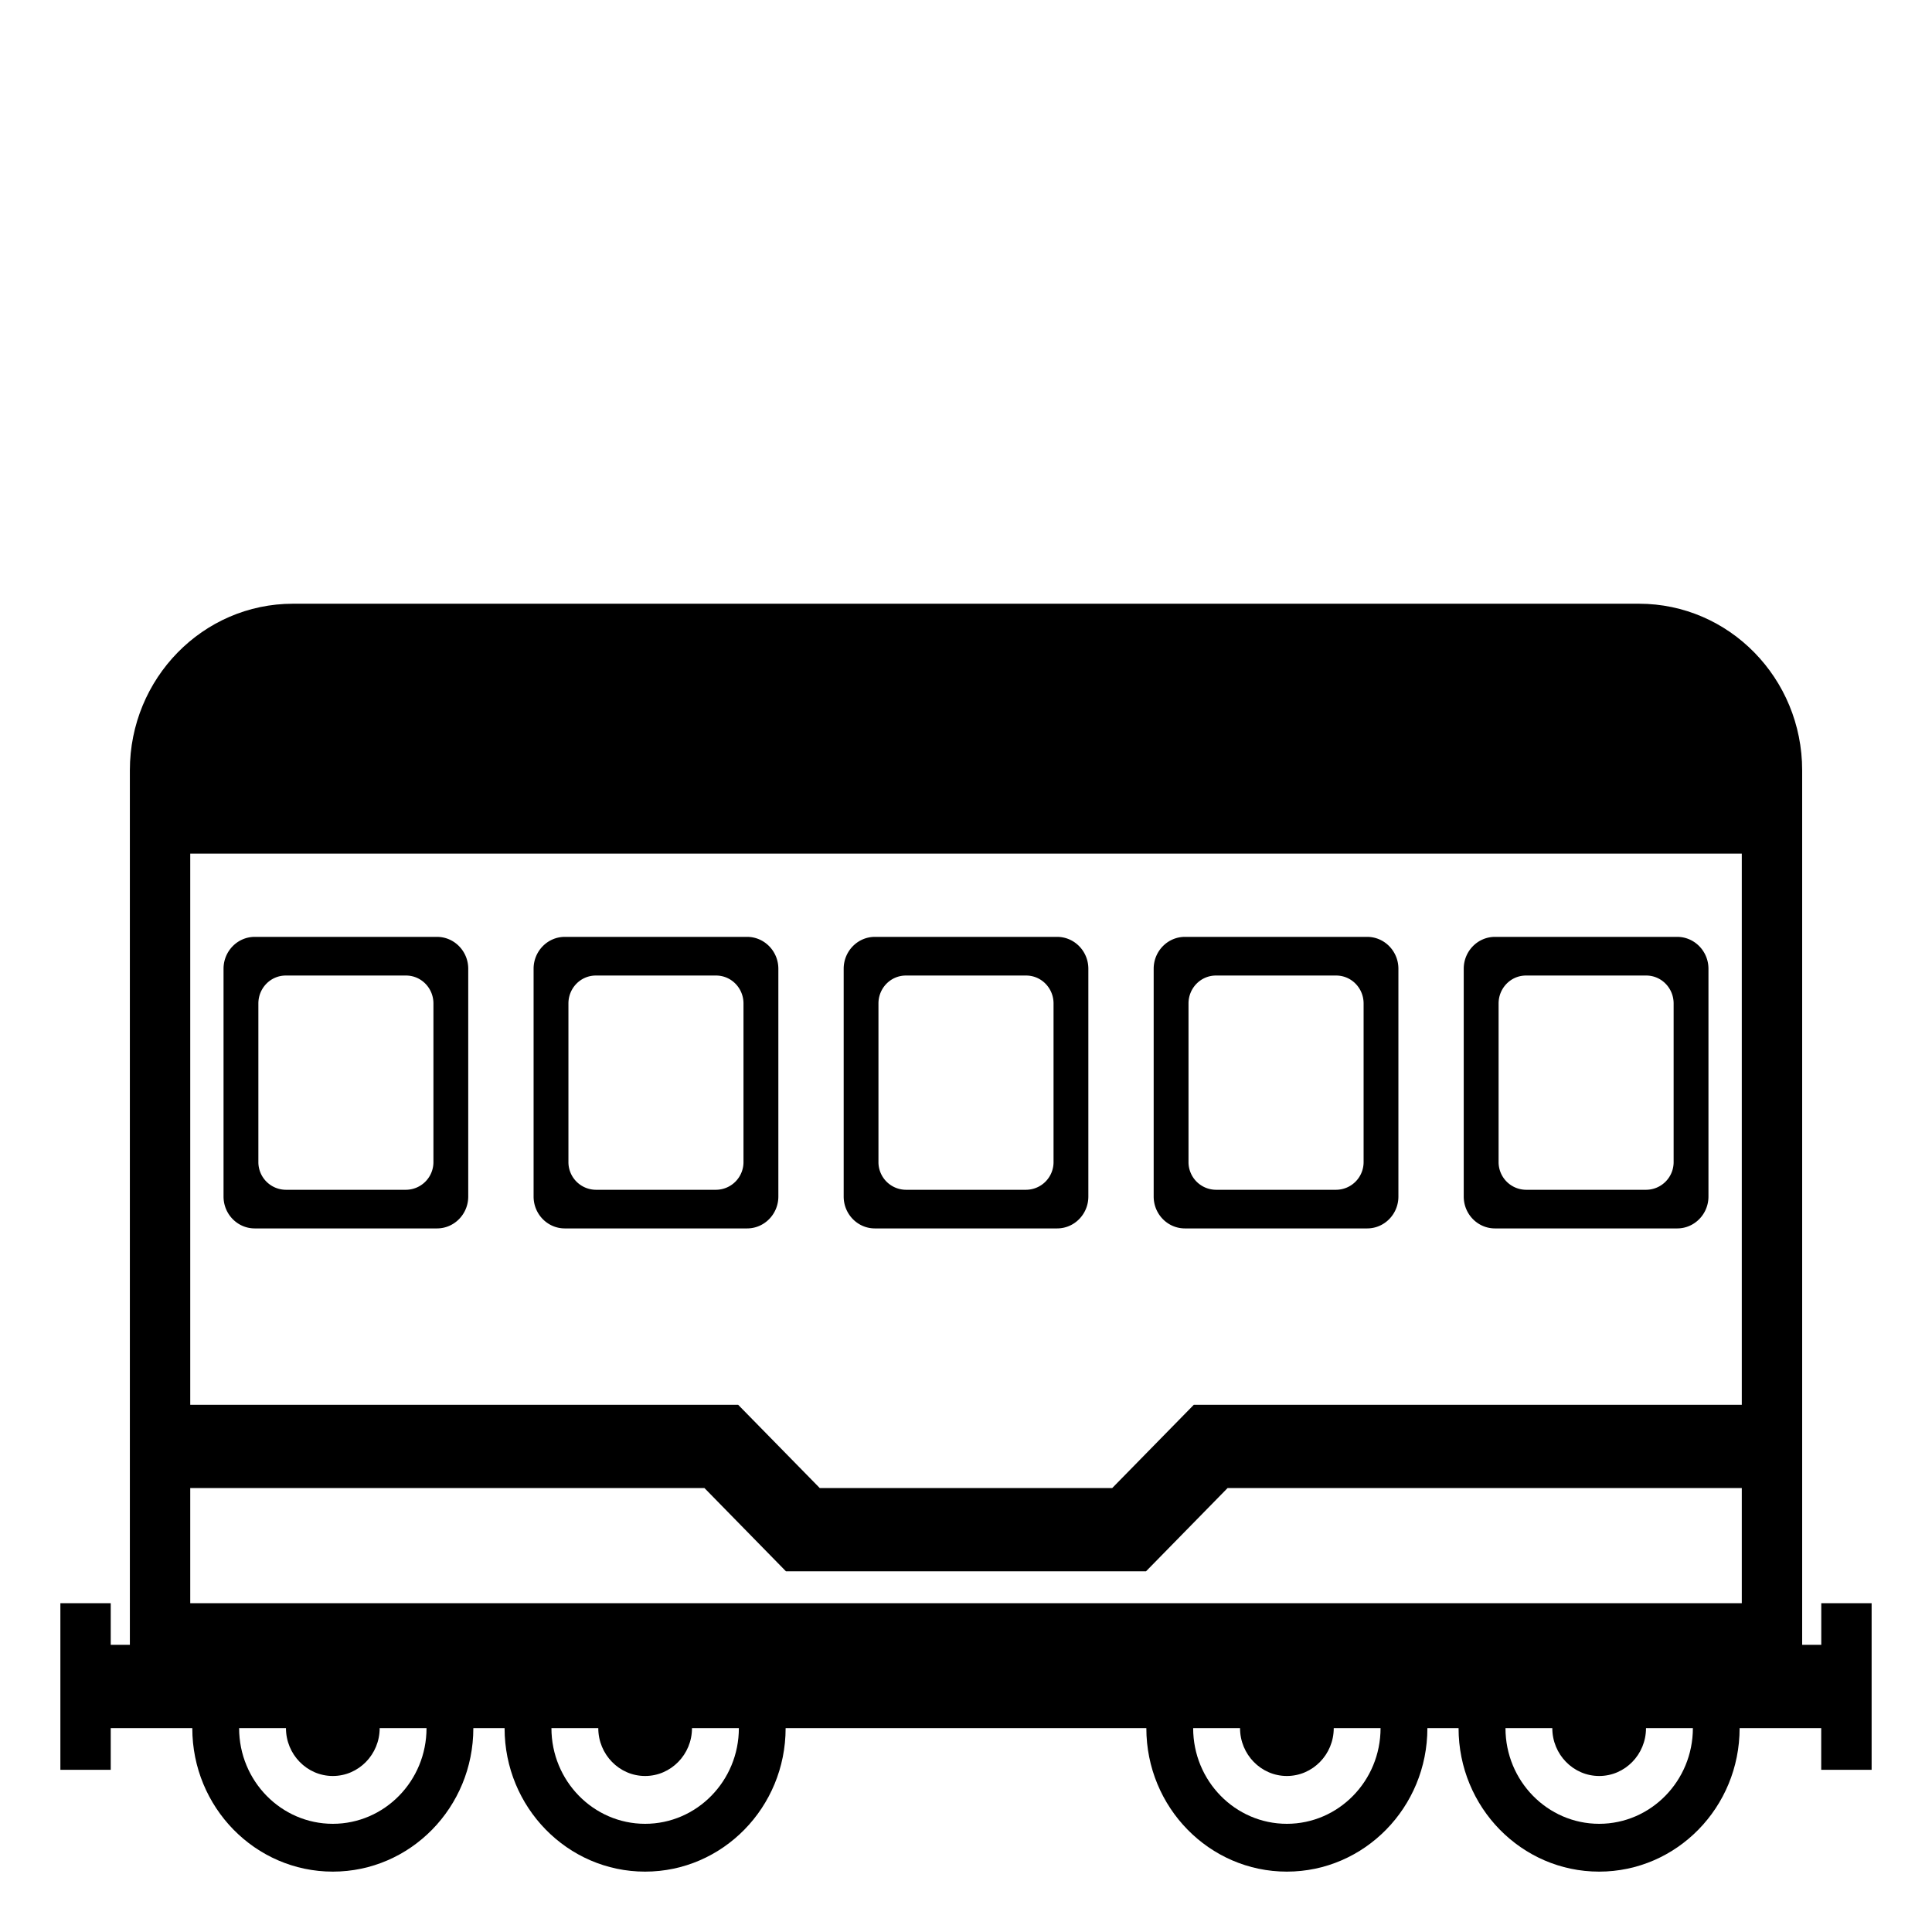 <?xml version="1.0" encoding="utf-8"?><!-- Скачано с сайта svg4.ru / Downloaded from svg4.ru -->
<svg width="800px" height="800px" viewBox="0 0 64 64" xmlns="http://www.w3.org/2000/svg" xmlns:xlink="http://www.w3.org/1999/xlink" aria-hidden="true" role="img" class="iconify iconify--emojione-monotone" preserveAspectRatio="xMidYMid meet"><path d="M60.332 53.108v1.379h-.633v-28.97c0-3.047-2.42-5.518-5.406-5.518H9.706c-2.984 0-5.404 2.471-5.404 5.518v28.97h-.634v-1.379H2v5.519h1.668v-1.38H6.37C6.37 59.871 8.456 62 11.025 62c2.571 0 4.655-2.129 4.655-4.753h1.035c0 2.624 2.085 4.753 4.654 4.753c2.57 0 4.656-2.129 4.656-4.753h11.949c0 2.624 2.086 4.753 4.654 4.753c2.57 0 4.656-2.129 4.656-4.753h1.033c0 2.624 2.086 4.753 4.656 4.753s4.654-2.129 4.654-4.753h2.703v1.38H62v-5.519h-1.668m-49.307 7.308c-1.712 0-3.104-1.421-3.104-3.169h1.552c0 .873.697 1.585 1.552 1.585c.855 0 1.552-.712 1.552-1.585h1.552c0 1.748-1.391 3.169-3.104 3.169m10.345 0c-1.711 0-3.103-1.421-3.103-3.169h1.552c0 .873.697 1.585 1.551 1.585c.855 0 1.553-.712 1.553-1.585h1.553c-.001 1.748-1.393 3.169-3.106 3.169m21.259 0c-1.713 0-3.104-1.421-3.104-3.169h1.553c0 .873.697 1.585 1.551 1.585c.855 0 1.553-.712 1.553-1.585h1.551c-.001 1.748-1.391 3.169-3.104 3.169m10.346 0c-1.713 0-3.104-1.421-3.104-3.169h1.551c0 .873.697 1.585 1.553 1.585s1.551-.712 1.551-1.585h1.553c-.001 1.748-1.393 3.169-3.104 3.169m4.724-7.308H6.302v-3.815h17.033l2.701 2.759h11.927l2.703-2.759h17.033v3.815m0-6.573H39.547l-2.703 2.758h-9.689l-2.703-2.758H6.302V28.277h51.397v18.258" fill="#000000"></path><path d="M8.439 40.693h6.037c.571 0 1.035-.474 1.035-1.056v-7.546c0-.582-.464-1.056-1.035-1.056H8.439c-.571 0-1.034.474-1.034 1.056v7.546c0 .583.463 1.056 1.034 1.056m.12-7.452c0-.511.406-.925.907-.925h3.985c.501 0 .907.414.907.925v5.246a.916.916 0 0 1-.907.926H9.466a.916.916 0 0 1-.907-.926v-5.246" fill="#000000"></path><path d="M18.71 40.693h6.039c.57 0 1.035-.474 1.035-1.056v-7.546c0-.582-.465-1.056-1.035-1.056H18.71c-.571 0-1.034.474-1.034 1.056v7.546c0 .583.463 1.056 1.034 1.056m.12-7.452c0-.511.405-.925.907-.925h3.984c.502 0 .908.414.908.925v5.246a.916.916 0 0 1-.908.926h-3.984a.916.916 0 0 1-.907-.926v-5.246" fill="#000000"></path><path d="M28.981 40.693h6.037c.572 0 1.035-.474 1.035-1.056v-7.546c0-.582-.463-1.056-1.035-1.056h-6.037c-.57 0-1.033.474-1.033 1.056v7.546c0 .583.463 1.056 1.033 1.056m.119-7.452c0-.511.406-.925.908-.925h3.984c.502 0 .908.414.908.925v5.246a.916.916 0 0 1-.908.926h-3.984a.916.916 0 0 1-.908-.926v-5.246" fill="#000000"></path><path d="M39.252 40.693h6.037c.572 0 1.035-.474 1.035-1.056v-7.546c0-.582-.463-1.056-1.035-1.056h-6.037c-.572 0-1.035.474-1.035 1.056v7.546c0 .583.463 1.056 1.035 1.056m.119-7.452c0-.511.406-.925.908-.925h3.984c.502 0 .908.414.908.925v5.246a.916.916 0 0 1-.908.926h-3.984a.916.916 0 0 1-.908-.926v-5.246" fill="#000000"></path><path d="M49.523 40.693h6.037c.57 0 1.035-.474 1.035-1.056v-7.546c0-.582-.465-1.056-1.035-1.056h-6.037c-.572 0-1.035.474-1.035 1.056v7.546c0 .583.463 1.056 1.035 1.056m.12-7.452c0-.511.406-.925.906-.925h3.986c.5 0 .906.414.906.925v5.246a.916.916 0 0 1-.906.926h-3.986a.916.916 0 0 1-.906-.926v-5.246" fill="#000000"></path></svg>